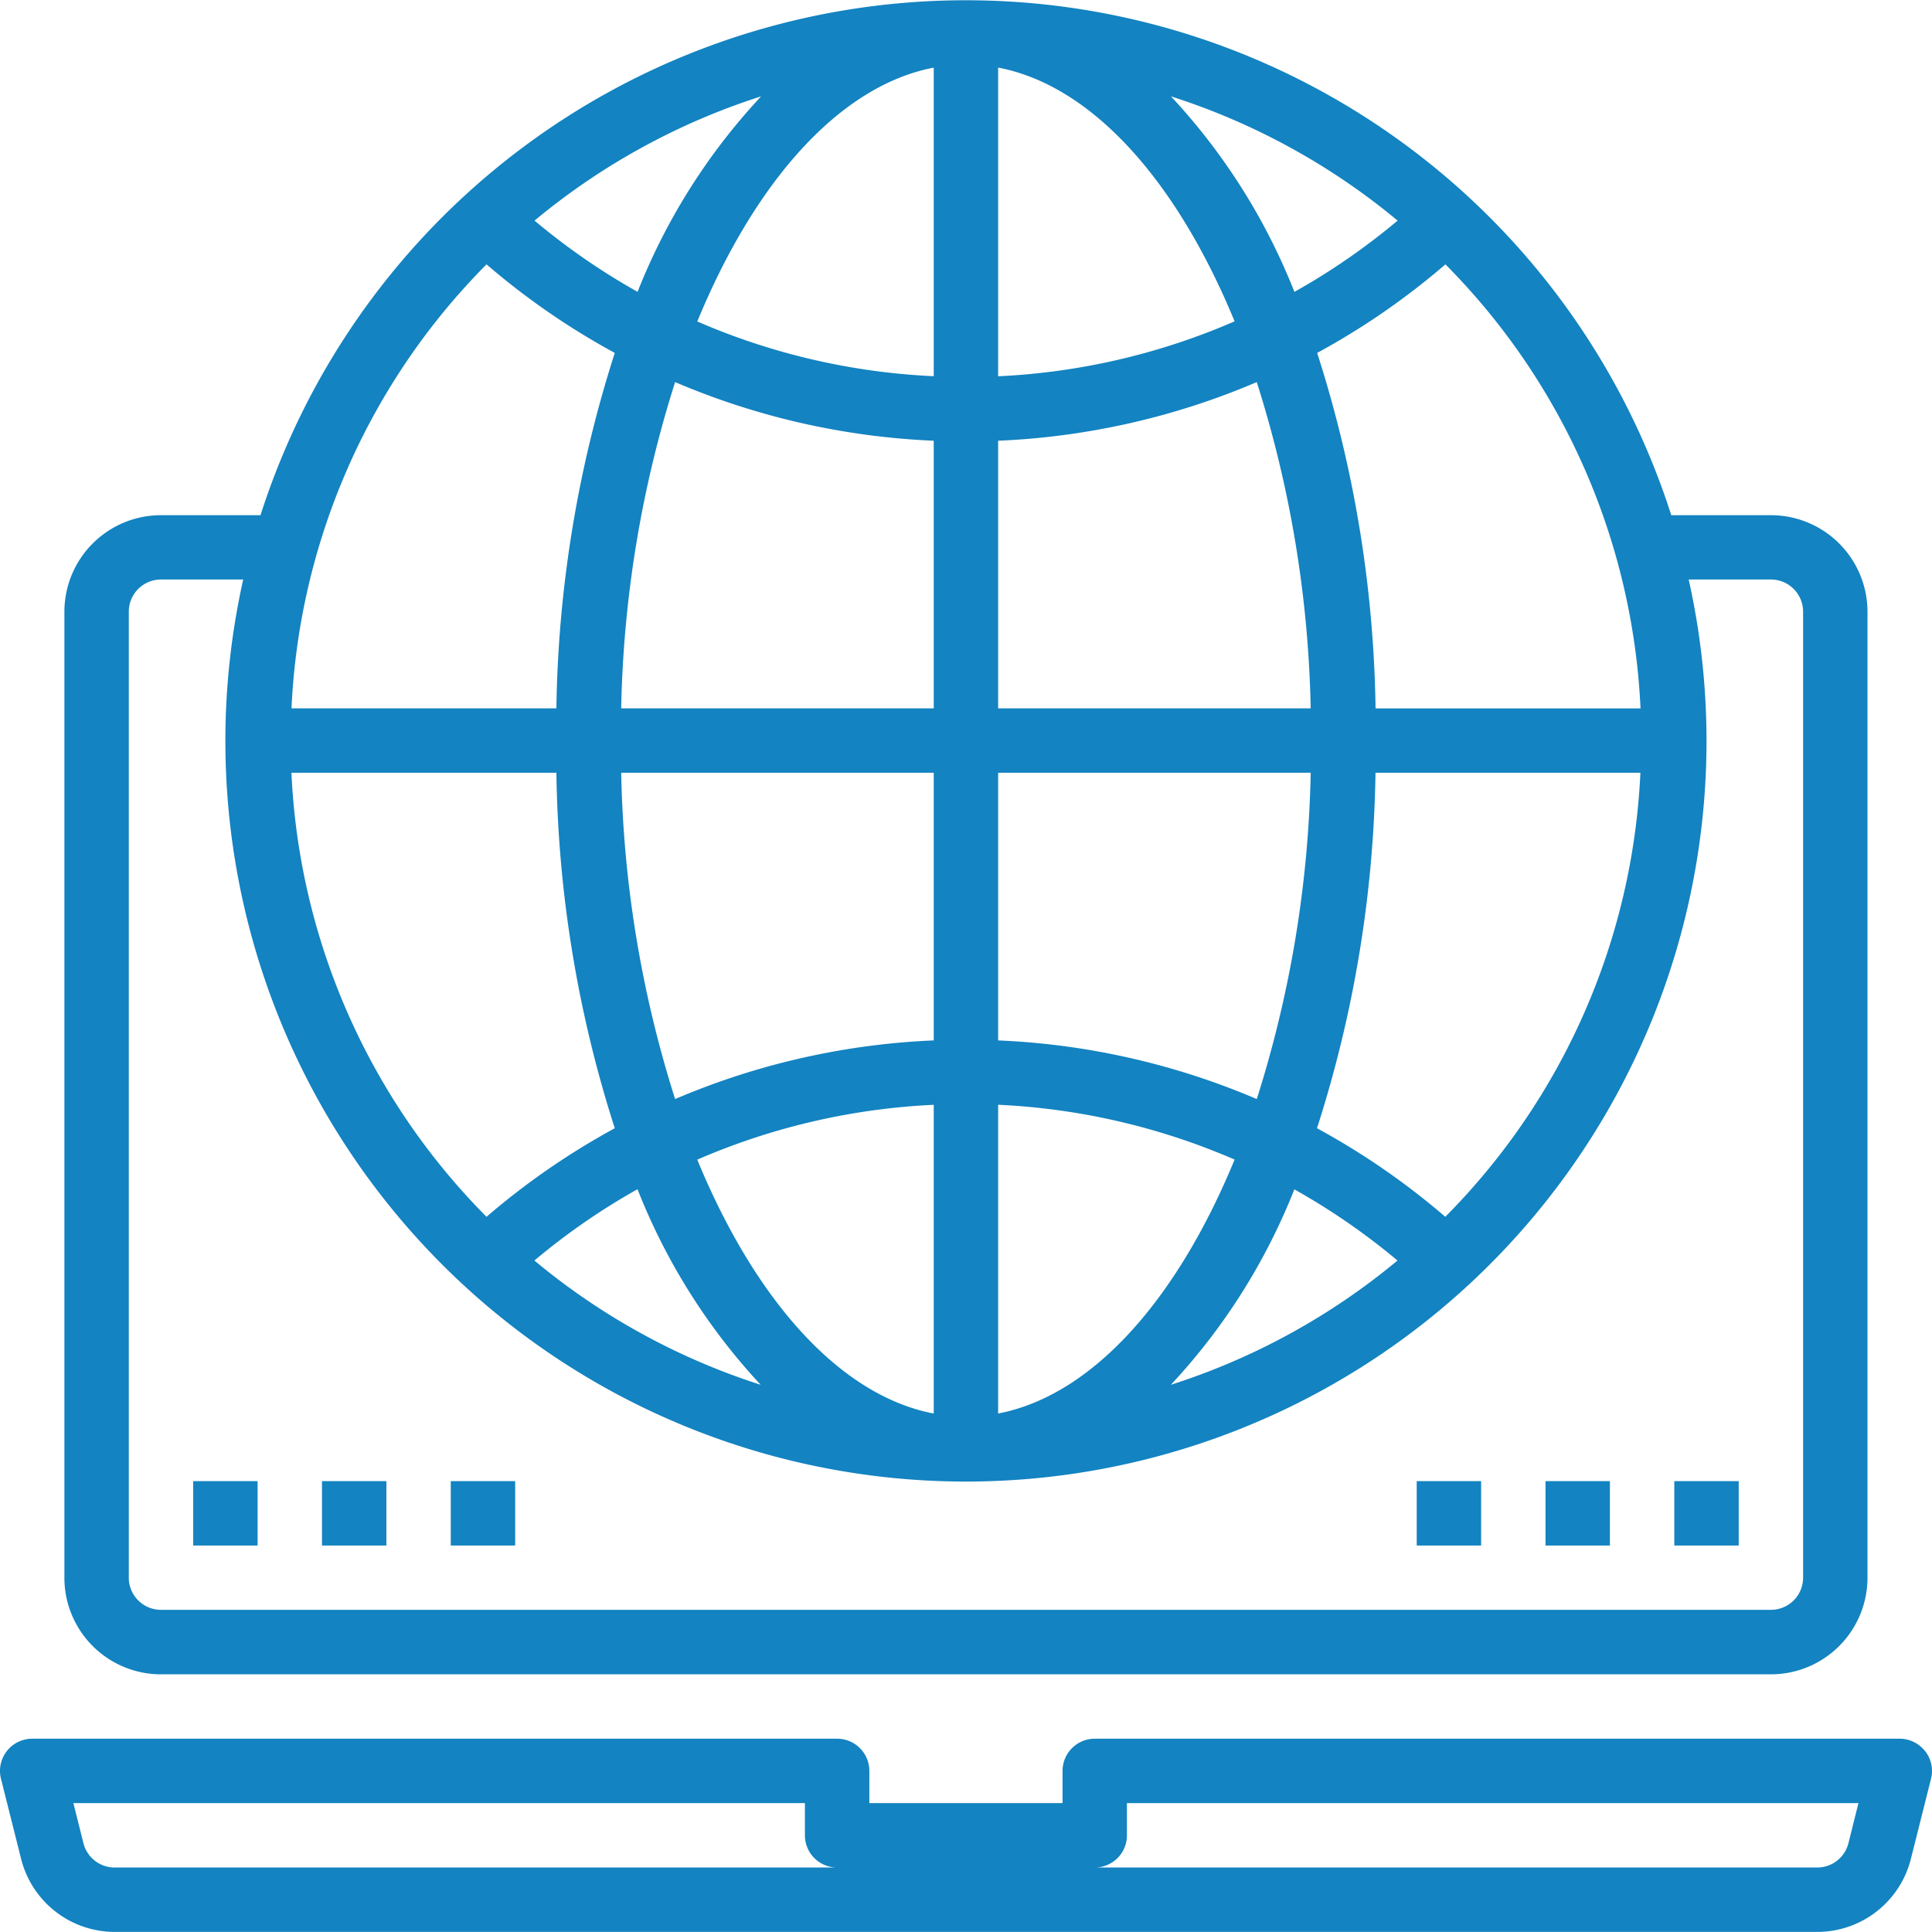 <svg xmlns="http://www.w3.org/2000/svg" width="110.134" height="110.128" viewBox="0 0 110.134 110.128">
  <g id="Ícone-Acesso_a_Internet" data-name="Ícone-Acesso a Internet" transform="translate(-16.001 -15.998)">
    <path id="Path_4609" data-name="Path 4609" d="M125.739,448.707a1.836,1.836,0,0,0-1.445-.707H78.407a1.835,1.835,0,0,0-1.835,1.835v1.835H65.558v-1.835A1.835,1.835,0,0,0,63.723,448H17.836a1.835,1.835,0,0,0-1.78,2.281l1.147,4.563a5.506,5.506,0,0,0,5.337,4.169h97.05a5.506,5.506,0,0,0,5.343-4.171l1.147-4.561a1.835,1.835,0,0,0-.335-1.574Zm-103.2,6.635a1.835,1.835,0,0,1-1.783-1.39l-.571-2.281h41.7v1.836a1.835,1.835,0,0,0,1.835,1.835Zm98.833-1.39a1.835,1.835,0,0,1-1.783,1.39H78.407a1.835,1.835,0,0,0,1.835-1.835v-1.836h41.7Z" transform="translate(0 -332.886)" fill="#1383c1"/>
    <path id="Path_4610" data-name="Path 4610" d="M37.506,111.443h91.773a5.506,5.506,0,0,0,5.506-5.506V50.873a5.506,5.506,0,0,0-5.506-5.506H123.6a42.218,42.218,0,0,0-80.421,0H37.506A5.506,5.506,0,0,0,32,50.873v55.064A5.506,5.506,0,0,0,37.506,111.443ZM60.046,60.05a69.394,69.394,0,0,0,3.329,20.264,41.883,41.883,0,0,0-7.312,5.048A38.4,38.4,0,0,1,44.942,60.05Zm8.03,22.055a38.262,38.262,0,0,1,13.481-3.127v17.6c-5.382-1.032-10.2-6.509-13.479-14.47Zm17.152,14.47v-17.6A38.315,38.315,0,0,1,98.708,82.1C95.431,90.067,90.611,95.543,85.228,96.576Zm0-21.262V60.05h17.818a65.574,65.574,0,0,1-3.074,18.6,42.009,42.009,0,0,0-14.743-3.343Zm0-18.935V41.122a42.009,42.009,0,0,0,14.743-3.343,65.574,65.574,0,0,1,3.074,18.6Zm0-18.928v-17.6c5.382,1.026,10.2,6.5,13.479,14.466a38.269,38.269,0,0,1-13.479,3.132ZM95.08,21.491A38.6,38.6,0,0,1,108,28.574a38.221,38.221,0,0,1-5.883,4.063A35.333,35.333,0,0,0,95.08,21.491ZM81.557,19.853V37.444a38.205,38.205,0,0,1-13.479-3.12C71.355,26.362,76.175,20.886,81.557,19.853ZM64.671,32.633A38.271,38.271,0,0,1,58.8,28.574a38.6,38.6,0,0,1,12.917-7.083,35.3,35.3,0,0,0-7.044,11.146Zm16.886,8.489V56.379H63.74a65.574,65.574,0,0,1,3.074-18.6,42.009,42.009,0,0,0,14.743,3.343Zm0,18.928V75.307A42.009,42.009,0,0,0,66.814,78.65a65.574,65.574,0,0,1-3.074-18.6ZM64.671,83.792a35.309,35.309,0,0,0,7.021,11.146,38.545,38.545,0,0,1-12.9-7.083,38.14,38.14,0,0,1,5.873-4.063Zm37.432,0a38.282,38.282,0,0,1,5.89,4.063,38.544,38.544,0,0,1-12.919,7.083,35.291,35.291,0,0,0,7.041-11.146Zm8.615,1.569a41.9,41.9,0,0,0-7.314-5.048A69.4,69.4,0,0,0,106.74,60.05h15.1a38.4,38.4,0,0,1-11.121,25.311Zm11.125-28.982h-15.1a69.394,69.394,0,0,0-3.329-20.263,41.756,41.756,0,0,0,7.312-5.048,38.407,38.407,0,0,1,11.121,25.311ZM56.063,31.068a41.757,41.757,0,0,0,7.312,5.048,69.394,69.394,0,0,0-3.329,20.263h-15.1A38.407,38.407,0,0,1,56.063,31.068Zm-20.392,19.8a1.835,1.835,0,0,1,1.835-1.835h4.687a42.216,42.216,0,1,0,82.4,0h4.687a1.835,1.835,0,0,1,1.835,1.835v55.064a1.835,1.835,0,0,1-1.835,1.835H37.506a1.835,1.835,0,0,1-1.835-1.835Z" transform="translate(-12.328 0)" fill="#1383c1"/>
    <path id="Path_4611" data-name="Path 4611" d="M64,384h3.671v3.671H64Z" transform="translate(-36.986 -283.57)" fill="#1383c1"/>
    <path id="Path_4612" data-name="Path 4612" d="M96,384h3.671v3.671H96Z" transform="translate(-61.644 -283.57)" fill="#1383c1"/>
    <path id="Path_4613" data-name="Path 4613" d="M128,384h3.671v3.671H128Z" transform="translate(-86.303 -283.57)" fill="#1383c1"/>
    <path id="Path_4614" data-name="Path 4614" d="M432,384h3.671v3.671H432Z" transform="translate(-320.555 -283.57)" fill="#1383c1"/>
    <path id="Path_4615" data-name="Path 4615" d="M400,384h3.671v3.671H400Z" transform="translate(-295.897 -283.57)" fill="#1383c1"/>
    <path id="Path_4616" data-name="Path 4616" d="M368,384h3.671v3.671H368Z" transform="translate(-271.239 -283.57)" fill="#1383c1"/>
  </g>
</svg>
